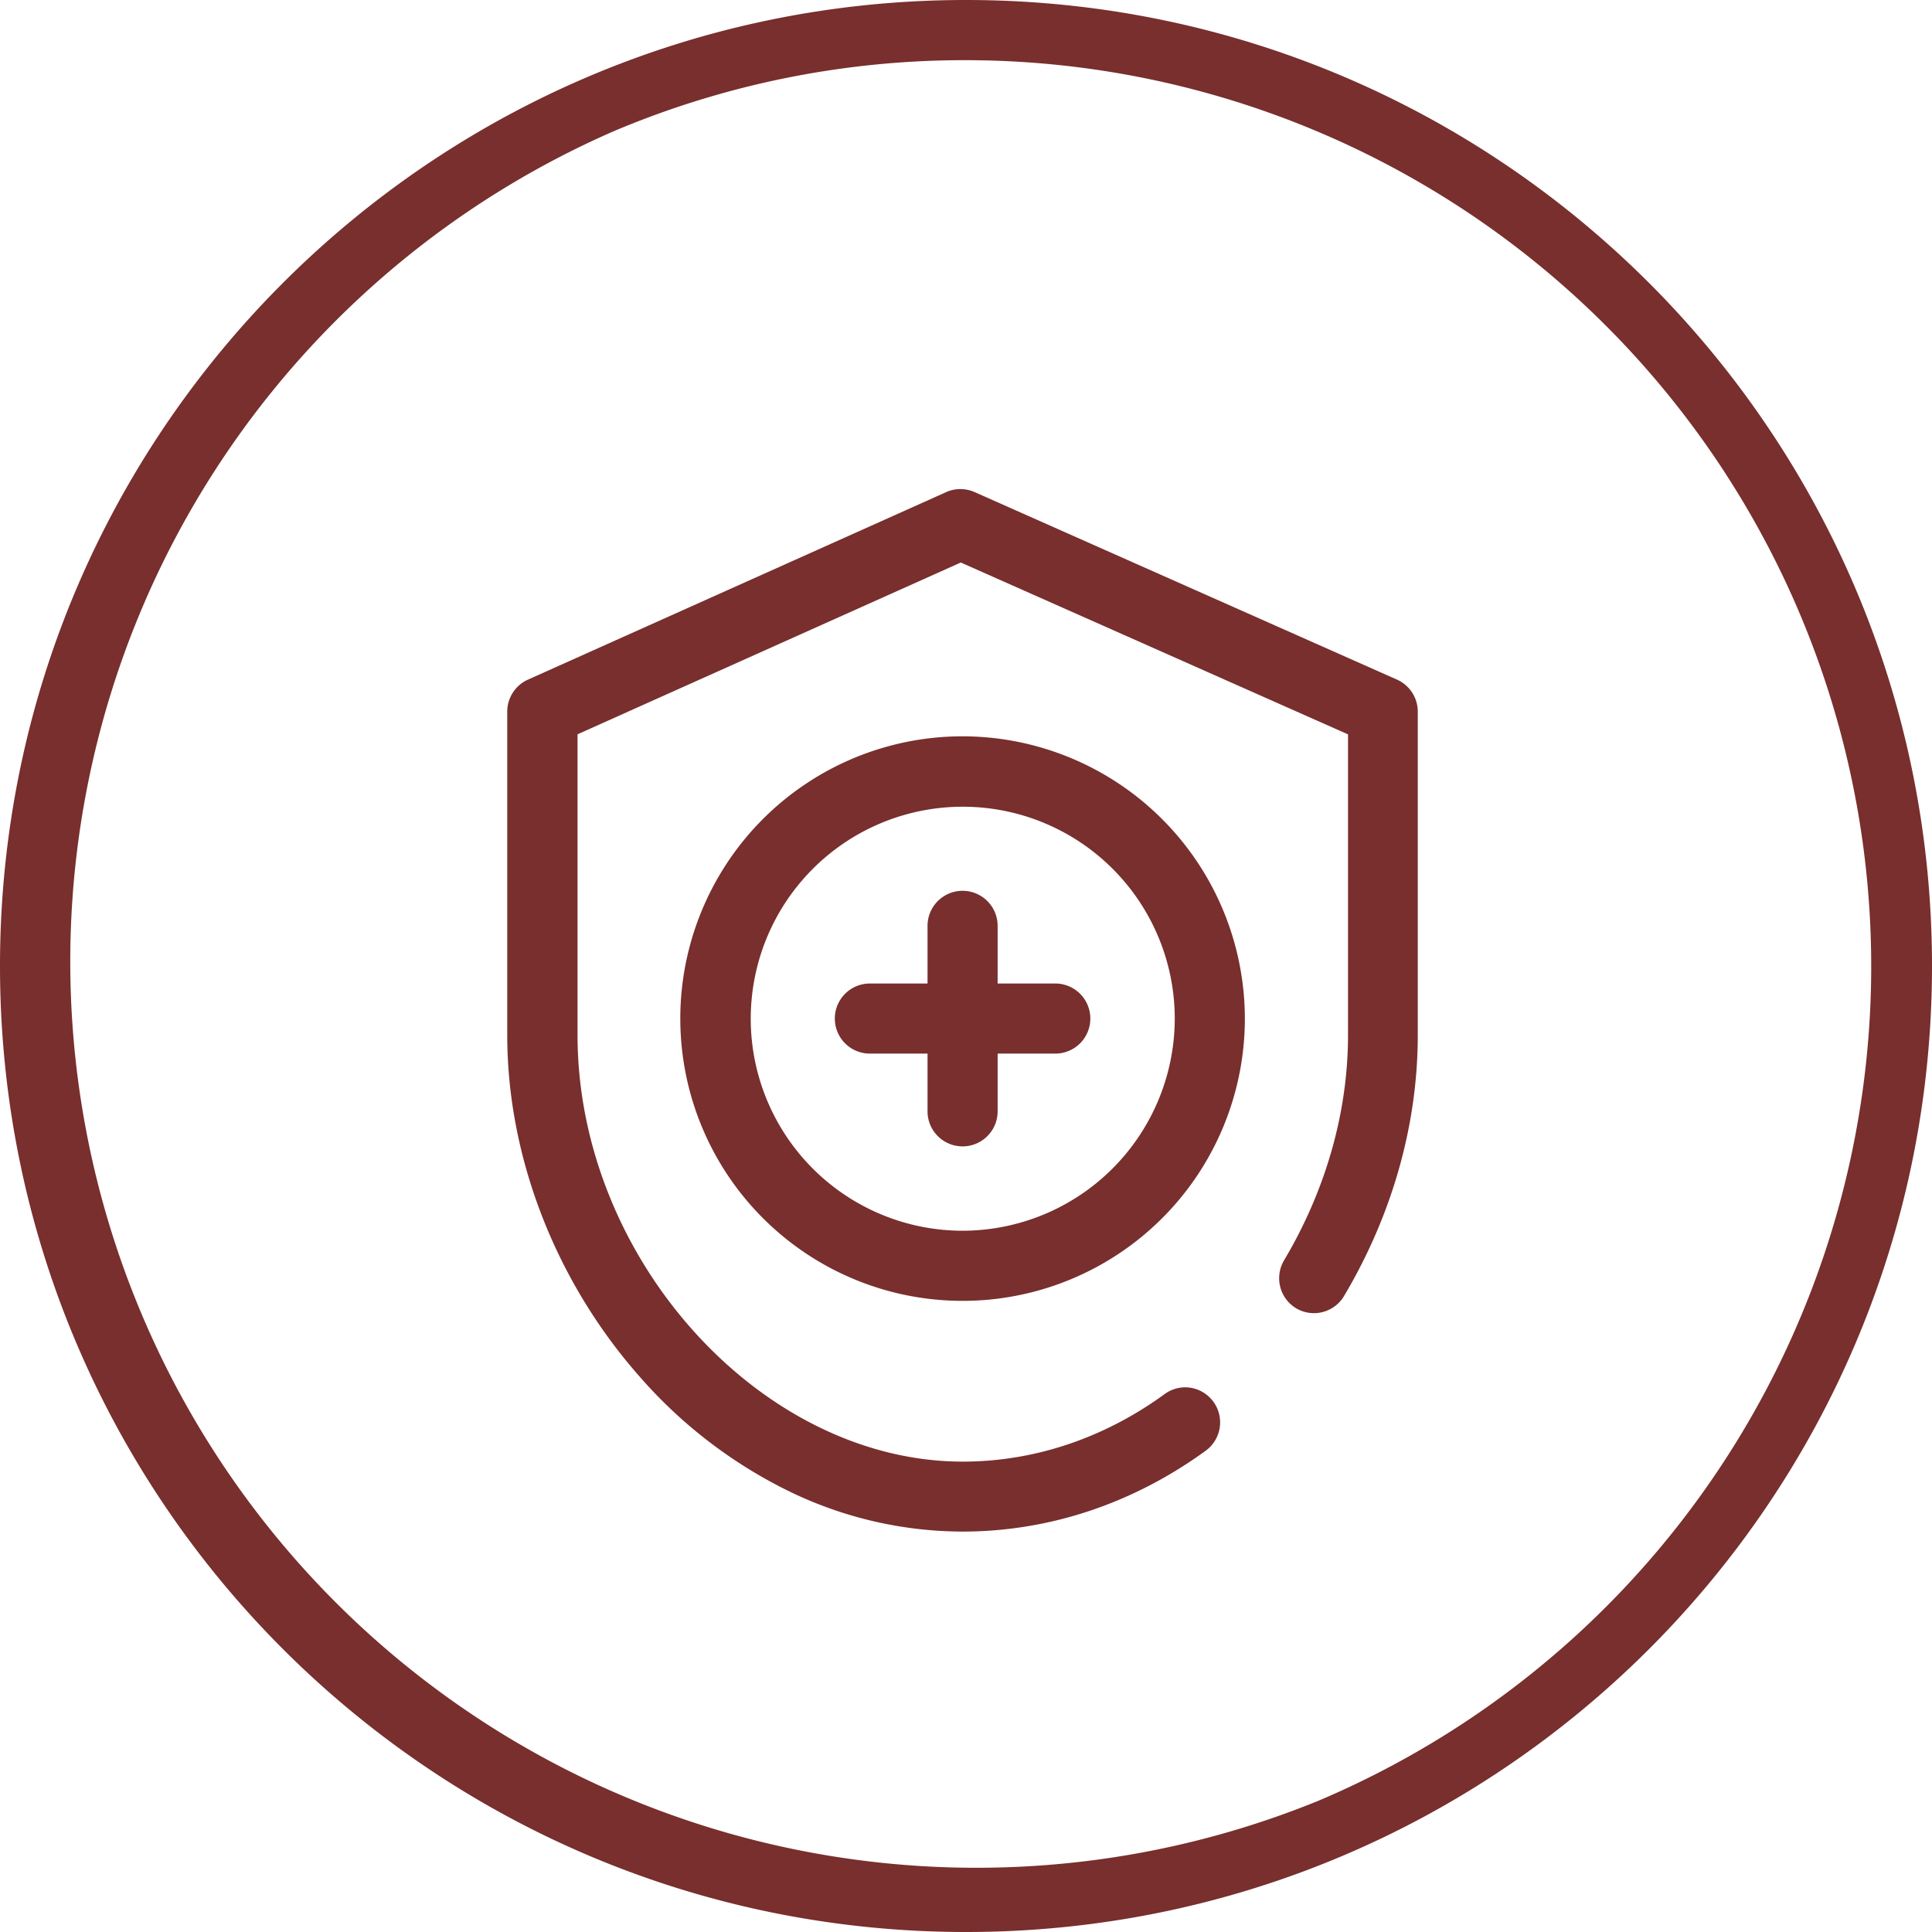 <svg xmlns="http://www.w3.org/2000/svg" viewBox="0 0 565 565"><defs><style>.cls-1{fill:#782f2d;}</style></defs><title>startuje_imunitu</title><g id="Layer_2" data-name="Layer 2"><g id="Layer_1-2" data-name="Layer 1"><path class="cls-1" d="M282.5,17.6a265,265,0,0,1,103.11,509A265,265,0,0,1,179.39,38.41,263.23,263.23,0,0,1,282.5,17.6m0-17.6C126.48,0,0,126.48,0,282.5S126.48,565,282.5,565,565,438.52,565,282.5,438.52,0,282.5,0Z"/><path class="cls-1" d="M271.25,325a10.25,10.25,0,0,0,20.5,0V308.12h16.86a10.25,10.25,0,0,0,0-20.5H291.75V270.76a10.25,10.25,0,0,0-20.5,0v16.86H254.39a10.25,10.25,0,0,0,0,20.5h16.86V325Z"/><path class="cls-1" d="M379.05,382.6a10.23,10.23,0,0,0,14-3.58c14.11-23.74,21.57-50.13,21.57-76.33V208.1a10.26,10.26,0,0,0-6.1-9.36l-123.5-54.83a10.29,10.29,0,0,0-4.16-.88,10.05,10.05,0,0,0-4.19.9L154.4,198.75a10.26,10.26,0,0,0-6.06,9.35v94.59c0,35.55,14.06,71.89,38.56,99.71a139.15,139.15,0,0,0,42.18,32.88A116.46,116.46,0,0,0,281.5,447.9c25.25,0,49.84-8.18,71.1-23.65a10.25,10.25,0,0,0,2.25-14.32,10.28,10.28,0,0,0-8.29-4.22,10.17,10.17,0,0,0-6,2c-17.74,12.91-38.15,19.73-59,19.73-59,0-112.66-59.44-112.66-124.71V214.74l1.07-.48,110.28-49.43.73-.33.73.33,111.44,49.46,1.07.48v87.92c0,22.52-6.47,45.29-18.69,65.86A10.26,10.26,0,0,0,379.05,382.6Z"/><path class="cls-1" d="M281.5,215.33a82.55,82.55,0,1,0,82.55,82.54A82.64,82.64,0,0,0,281.5,215.33Zm0,144.59a62,62,0,1,1,62.05-62.05A62.12,62.12,0,0,1,281.5,359.92Z"/></g></g></svg>